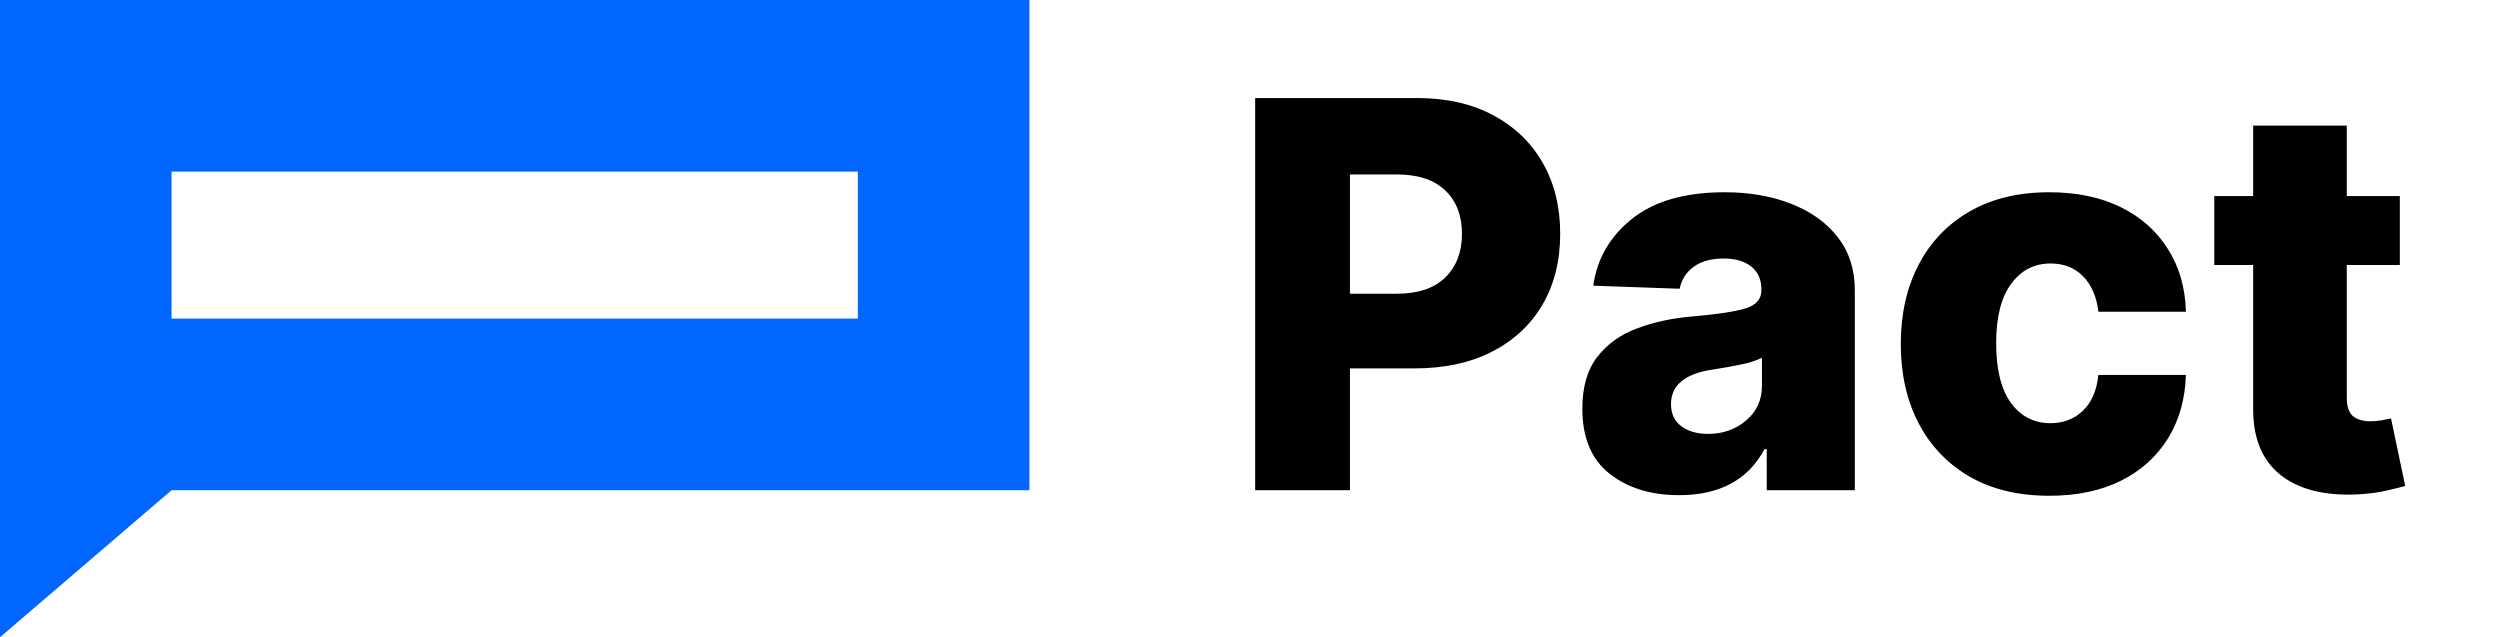 <?xml version="1.0" encoding="UTF-8"?>
<svg xmlns="http://www.w3.org/2000/svg" width="102" height="26" viewBox="0 0 102 26" fill="none">
  <path d="M51.211 20V4H57.82C59.018 4 60.052 4.234 60.922 4.703C61.797 5.167 62.471 5.815 62.945 6.648C63.419 7.477 63.656 8.44 63.656 9.539C63.656 10.643 63.414 11.609 62.93 12.438C62.445 13.26 61.758 13.898 60.867 14.352C59.982 14.805 58.927 15.031 57.703 15.031H55.078V20H51.211ZM55.078 11.984H56.984C57.854 11.984 58.516 11.763 58.969 11.32C59.422 10.872 59.648 10.279 59.648 9.539C59.648 8.794 59.422 8.206 58.969 7.773C58.516 7.336 57.854 7.117 56.984 7.117H55.078V11.984ZM68.505 20.203C67.359 20.203 66.414 19.912 65.669 19.328C64.93 18.745 64.56 17.859 64.56 16.672C64.56 15.787 64.763 15.083 65.169 14.562C65.576 14.037 66.117 13.648 66.794 13.398C67.472 13.143 68.214 12.982 69.021 12.914C70.047 12.825 70.776 12.716 71.208 12.586C71.646 12.456 71.865 12.208 71.865 11.844V11.805C71.865 11.404 71.727 11.094 71.451 10.875C71.175 10.656 70.802 10.547 70.333 10.547C69.828 10.547 69.422 10.656 69.115 10.875C68.807 11.094 68.612 11.396 68.529 11.781L65.005 11.656C65.156 10.562 65.682 9.654 66.583 8.93C67.49 8.206 68.75 7.844 70.365 7.844C71.385 7.844 72.294 8.003 73.091 8.32C73.893 8.633 74.523 9.086 74.982 9.68C75.445 10.273 75.677 10.995 75.677 11.844V20H72.083V18.328H71.99C71.323 19.578 70.162 20.203 68.505 20.203ZM69.685 17.703C70.294 17.703 70.813 17.521 71.24 17.156C71.672 16.792 71.888 16.318 71.888 15.734V14.594C71.675 14.708 71.373 14.805 70.982 14.883C70.597 14.961 70.227 15.026 69.873 15.078C68.742 15.25 68.177 15.719 68.177 16.484C68.177 16.88 68.318 17.182 68.599 17.391C68.88 17.599 69.242 17.703 69.685 17.703ZM83.615 20.227C82.349 20.227 81.263 19.966 80.357 19.445C79.456 18.919 78.763 18.193 78.279 17.266C77.794 16.333 77.552 15.258 77.552 14.039C77.552 12.81 77.794 11.732 78.279 10.805C78.763 9.872 79.458 9.146 80.365 8.625C81.271 8.104 82.352 7.844 83.607 7.844C84.722 7.844 85.69 8.044 86.513 8.445C87.336 8.846 87.979 9.414 88.443 10.148C88.912 10.878 89.159 11.734 89.185 12.719H85.615C85.542 12.104 85.333 11.622 84.99 11.273C84.651 10.925 84.208 10.75 83.662 10.75C82.995 10.75 82.458 11.029 82.052 11.586C81.646 12.138 81.443 12.943 81.443 14C81.443 15.068 81.643 15.88 82.044 16.438C82.451 16.99 82.99 17.266 83.662 17.266C84.188 17.266 84.628 17.096 84.982 16.758C85.336 16.419 85.547 15.932 85.615 15.297H89.185C89.154 16.287 88.909 17.151 88.451 17.891C87.992 18.63 87.352 19.206 86.529 19.617C85.711 20.023 84.74 20.227 83.615 20.227ZM97.913 8V10.812H95.749V16.227C95.749 16.581 95.833 16.831 95.999 16.977C96.171 17.117 96.411 17.188 96.718 17.188C96.864 17.188 97.018 17.174 97.179 17.148C97.346 17.117 97.471 17.091 97.554 17.07L98.132 19.828C97.95 19.88 97.695 19.943 97.367 20.016C97.038 20.094 96.643 20.146 96.179 20.172C94.83 20.234 93.781 19.966 93.031 19.367C92.286 18.768 91.919 17.862 91.929 16.648V10.812H90.343V8H91.929V5.125H95.749V8H97.913Z" fill="black"></path>
  <path fill-rule="evenodd" clip-rule="evenodd" d="M0 0H42V20H7L0 26V20V0ZM7 7H35V13H7V7Z" fill="#0066FF"></path>
</svg>

